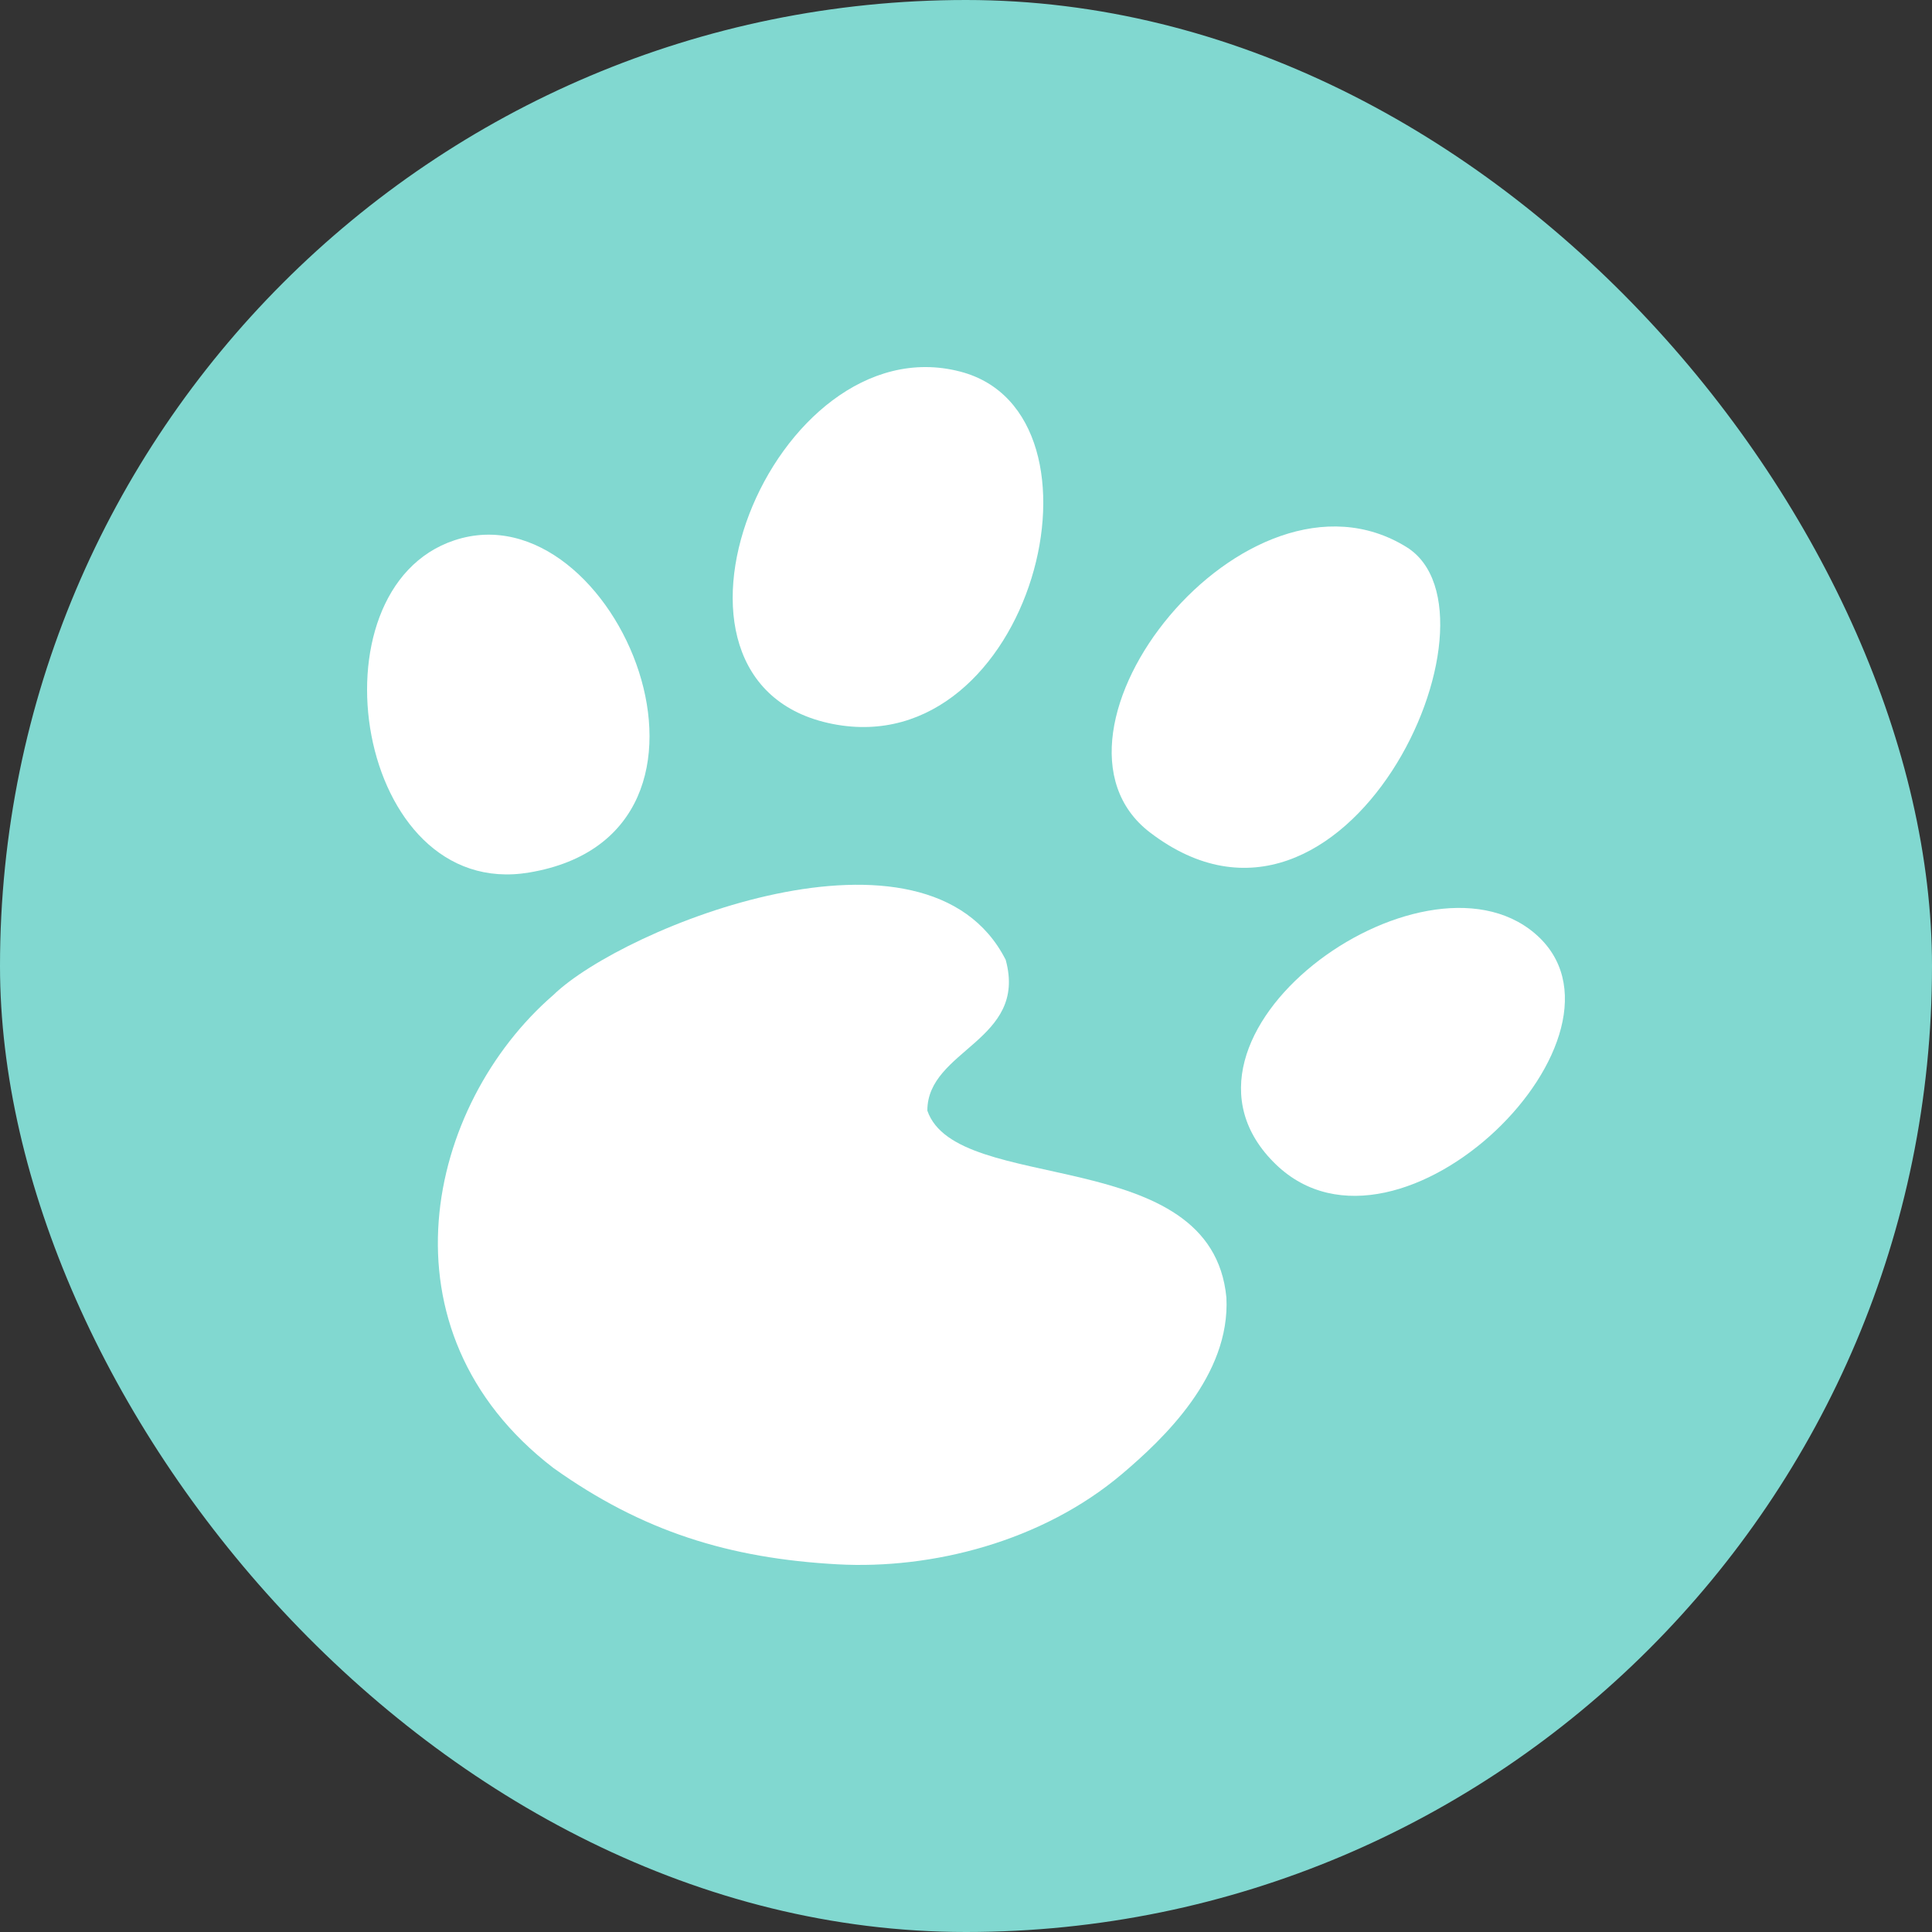 <svg width="100" height="100" viewBox="0 0 100 100" fill="none" xmlns="http://www.w3.org/2000/svg">
<rect x="0" y="0" width="100" height="100" fill="#333333" stroke="none"/>
<rect width="100" height="100" rx="50" fill="#81D8D0"/>
<g clip-path="url(#clip0_31_94)">
<path d="M27.391 45.161C18.403 46.667 15.895 30.491 23.524 27.965C31.893 25.193 39.327 43.159 27.391 45.161Z" fill="white"/>
<path d="M79.435 48.307C85.497 53.449 72.433 66.434 66.043 60.273C59.199 53.674 73.557 43.321 79.435 48.307Z" fill="white"/>
<path d="M52.054 49.68C47.975 41.654 32.249 48 28.645 51.497C22.085 57.172 19.37 68.864 28.645 75.983C33.249 79.268 37.741 80.661 43.355 80.969C48.212 81.235 53.93 79.809 58.089 76.282C60.21 74.483 63.69 71.203 63.478 67.159C62.714 59.148 49.519 61.905 47.999 57.486C47.999 54.317 53.208 53.877 52.054 49.68Z" fill="white"/>
<path d="M72.799 28.315C78.39 31.776 69.645 50.818 59.526 43.09C52.838 37.981 64.512 23.186 72.799 28.315Z" fill="white"/>
<path d="M49.704 19.234C40.02 16.71 32.459 35.366 43.093 37.471C53.407 39.514 58.029 21.405 49.704 19.234Z" fill="white"/>
</g>
<defs>
<clipPath id="clip0_31_94">
<rect width="62" height="62" fill="white" transform="translate(19 19)"/>
</clipPath>
</defs>
</svg>

